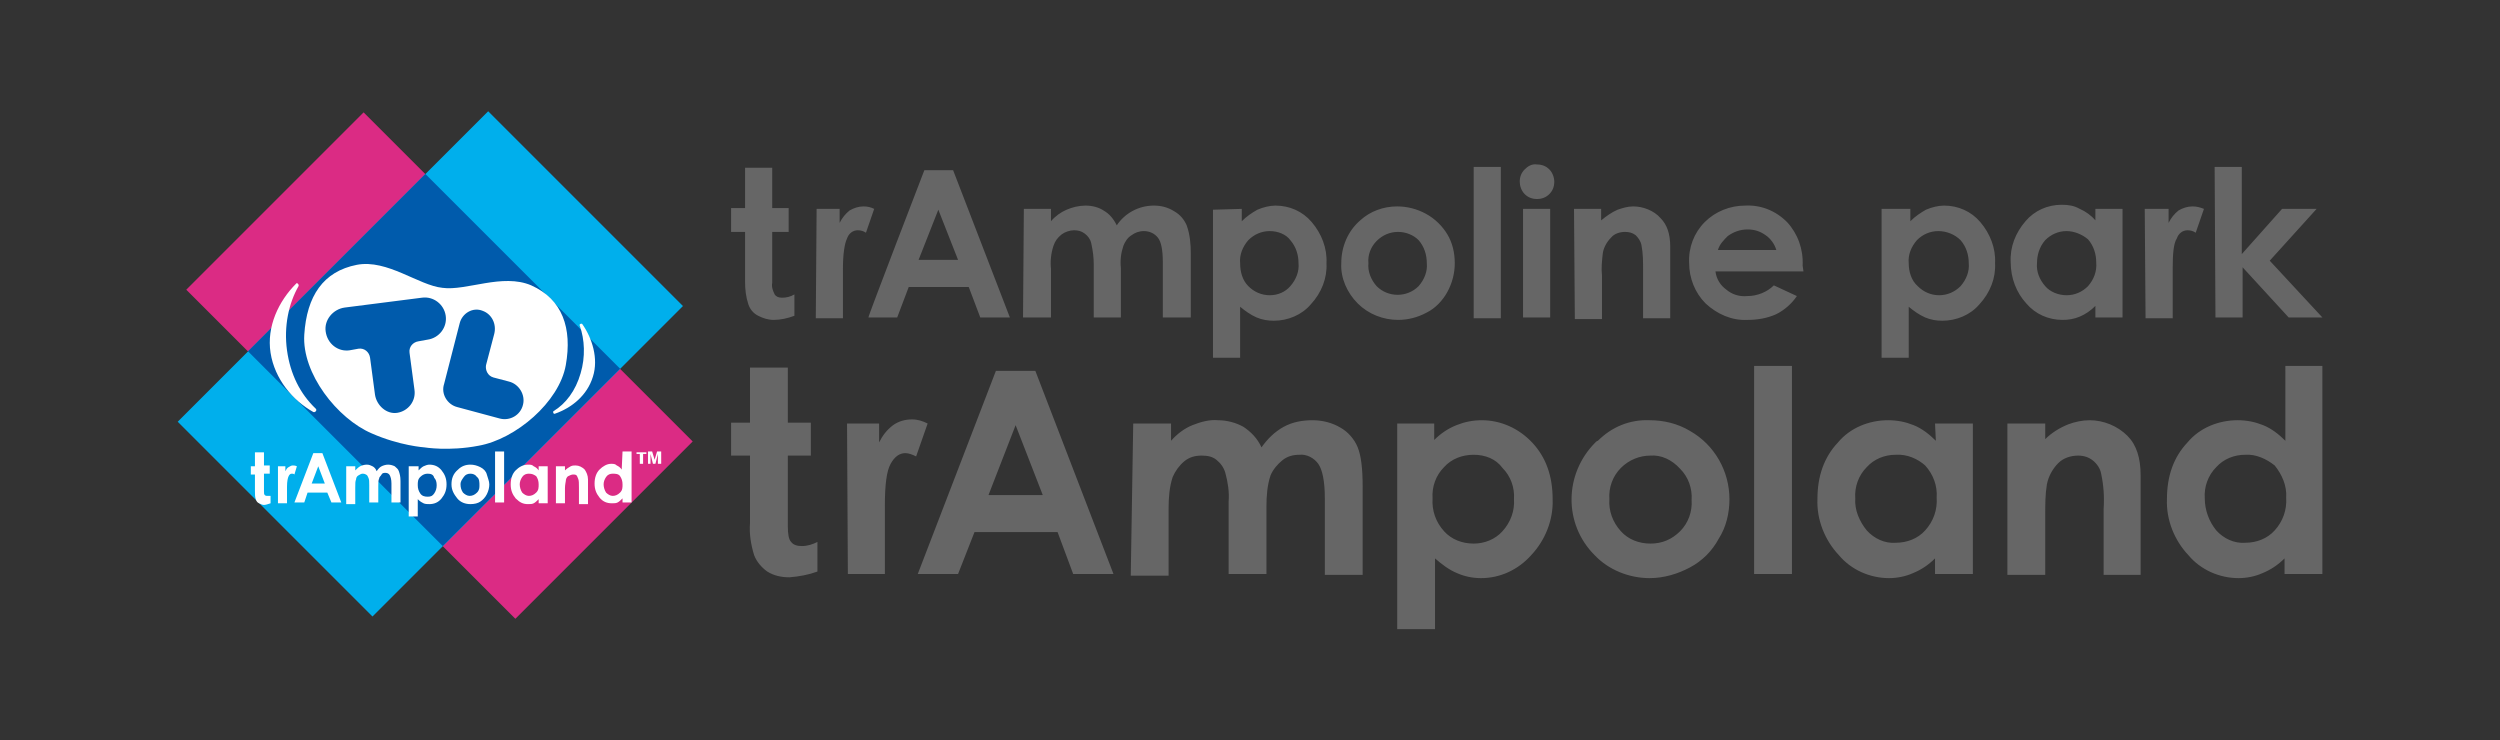 <?xml version="1.0" encoding="utf-8"?>
<!-- Generator: Adobe Illustrator 27.0.0, SVG Export Plug-In . SVG Version: 6.00 Build 0)  -->
<svg version="1.1" id="_レイヤー_2" xmlns="http://www.w3.org/2000/svg" xmlns:xlink="http://www.w3.org/1999/xlink" x="0px"
	 y="0px" viewBox="0 0 304 90" style="enable-background:new 0 0 304 90;" xml:space="preserve">
<rect x="0" y="0" width="304" height="90" fill="#333333" stroke="none"/>
<style type="text/css">
	.st0{fill:#DB2B84;}
	.st1{fill:#00AFEC;}
	.st2{fill:#005BAC;}
	.st3{fill:#FFFFFF;}
	.st4{fill:#666666;}
</style>
<g id="_レイヤー_2-2">
	<g>
		<g id="design">
			<g>
				
					<rect x="38.2" y="16.1" transform="matrix(0.707 -0.707 0.707 0.707 -15.739 50.852)" class="st0" width="30.5" height="56.6"/>
				
					<rect x="25.6" y="27.5" transform="matrix(0.707 -0.707 0.707 0.707 -15.932 49.94)" class="st1" width="53.4" height="33.5"/>
				
					<rect x="37.5" y="27" transform="matrix(0.707 -0.707 0.707 0.707 -15.444 50.14)" class="st2" width="30.5" height="33.5"/>
				<g>
					<path class="st3" d="M34.9,42.6c-0.4-2.9,0.2-5.7,1.4-7.8c0.1-0.2-0.2-0.5-0.3-0.3c-2.1,2.1-3.6,5.2-3.1,8.4s2.7,5.8,5.2,7.2
						c0.2,0.1,0.5-0.2,0.3-0.4C36.5,47.9,35.3,45.5,34.9,42.6z"/>
					<path class="st3" d="M70.6,45.4c0.6-2,0.5-4.1-0.1-5.8c-0.1-0.2,0.2-0.3,0.3-0.2c1.2,1.7,2,4.2,1.3,6.4
						c-0.7,2.3-2.6,3.8-4.6,4.5c-0.2,0.1-0.3-0.2-0.2-0.3C68.8,49.1,70,47.5,70.6,45.4z"/>
					<path class="st3" d="M64.6,34.7c-3.5-1.5-7.9,0.7-10.8,0.3c-2.9-0.3-6.7-3.5-10.4-2.8C39.3,33,37.3,36,37,40.7s4,10.2,8.2,12
						c3.4,1.5,6.4,1.7,6.4,1.7s3,0.5,6.6-0.2c4.5-0.8,9.8-5.3,10.6-9.8S68.4,36.4,64.6,34.7L64.6,34.7z M52,41.3l-1.1,0.2
						c-0.7,0.1-1.2,0.7-1.1,1.4l0.6,4.5c0.2,1.4-0.8,2.6-2.1,2.8c-1.3,0.2-2.5-0.9-2.7-2.2L45,43.5c-0.1-0.7-0.7-1.2-1.4-1.1
						l-1.1,0.2c-1.4,0.2-2.7-0.8-2.9-2.3c-0.2-1.4,0.9-2.7,2.3-2.9l4.7-0.6l0,0l4.7-0.6c1.4-0.2,2.7,0.8,2.9,2.2
						C54.4,39.8,53.4,41.1,52,41.3L52,41.3z M63.6,49.2c-0.3,1.3-1.6,2-2.8,1.7l-5.2-1.4c-1.2-0.3-2-1.6-1.6-2.8l1.9-7.4
						c0.3-1.2,1.6-2,2.8-1.5c1.1,0.4,1.7,1.6,1.4,2.8l-1,3.8C59,45,59.3,45.7,60,45.9l1.9,0.5C63.1,46.7,63.9,48,63.6,49.2
						L63.6,49.2z"/>
				</g>
				<g>
					<path class="st3" d="M32.5,60.3c-0.1,0-0.2,0-0.3-0.1s-0.1-0.2-0.1-0.5v-2.1h0.7v-1h-0.7V55H31v1.7h-0.5v1H31v2
						c0,0.4,0,0.7,0.1,1s0.2,0.4,0.4,0.5s0.4,0.2,0.6,0.2c0.2,0,0.5-0.1,0.8-0.2v-0.9C32.8,60.3,32.6,60.3,32.5,60.3L32.5,60.3z"/>
					<path class="st3" d="M33.8,56.7h0.9v0.6c0.1-0.2,0.2-0.4,0.4-0.5c0.2-0.1,0.3-0.2,0.5-0.2c0.1,0,0.3,0,0.5,0.1l-0.3,1
						c-0.1-0.1-0.2-0.1-0.3-0.1c-0.2,0-0.3,0.1-0.4,0.3s-0.2,0.6-0.2,1.3v0.2v1.8h-1.1L33.8,56.7L33.8,56.7z"/>
					<path class="st3" d="M38.1,55.1h1.1l2.3,6h-1.2l-0.5-1.2h-2.4L37,61.1h-1.2L38.1,55.1L38.1,55.1z M38.7,56.7l-0.8,2.1h1.6
						C39.5,58.8,38.7,56.7,38.7,56.7z"/>
					<path class="st3" d="M42.1,56.7h1.1v0.5c0.2-0.2,0.4-0.4,0.6-0.5s0.5-0.2,0.8-0.2s0.5,0.1,0.7,0.2s0.4,0.3,0.5,0.6
						c0.2-0.3,0.4-0.5,0.6-0.6s0.5-0.2,0.8-0.2s0.6,0.1,0.8,0.2c0.2,0.2,0.4,0.3,0.5,0.6s0.2,0.6,0.2,1.2v2.6h-1.1v-2.3
						c0-0.5-0.1-0.8-0.2-1s-0.3-0.3-0.5-0.3c-0.2,0-0.4,0-0.5,0.2s-0.3,0.3-0.3,0.5c-0.1,0.2-0.1,0.5-0.1,0.9v2h-1.1V59
						c0-0.4,0-0.7-0.1-0.9s-0.1-0.3-0.3-0.4s-0.3-0.1-0.4-0.1c-0.2,0-0.3,0.1-0.5,0.2s-0.3,0.3-0.3,0.5c-0.1,0.2-0.1,0.5-0.1,1v2
						h-1.1L42.1,56.7L42.1,56.7L42.1,56.7z"/>
					<path class="st3" d="M50.9,56.7v0.5c0.2-0.2,0.4-0.4,0.6-0.5s0.5-0.2,0.7-0.2c0.6,0,1.1,0.2,1.5,0.7s0.6,1,0.6,1.7
						s-0.2,1.2-0.6,1.7c-0.4,0.5-0.9,0.7-1.5,0.7c-0.2,0-0.5,0-0.7-0.1c-0.2-0.1-0.4-0.2-0.7-0.5v2.1h-1.1v-6.1L50.9,56.7L50.9,56.7
						z M52,57.6c-0.3,0-0.6,0.1-0.9,0.4s-0.3,0.6-0.3,1s0.1,0.7,0.3,1s0.5,0.4,0.9,0.4s0.6-0.1,0.8-0.4s0.3-0.6,0.3-1
						s-0.1-0.7-0.3-0.9C52.7,57.7,52.4,57.6,52,57.6L52,57.6z"/>
					<path class="st3" d="M57.2,56.5c0.4,0,0.8,0.1,1.2,0.3s0.7,0.5,0.8,0.9s0.3,0.8,0.3,1.2s-0.1,0.8-0.3,1.2
						c-0.2,0.4-0.5,0.7-0.8,0.9c-0.3,0.2-0.7,0.3-1.2,0.3c-0.6,0-1.2-0.2-1.6-0.7c-0.4-0.5-0.7-1-0.7-1.7c0-0.7,0.2-1.3,0.8-1.8
						C56.1,56.7,56.6,56.5,57.2,56.5L57.2,56.5z M57.2,57.6c-0.3,0-0.6,0.1-0.8,0.4S56,58.5,56,58.9s0.1,0.7,0.3,1
						c0.2,0.2,0.5,0.4,0.8,0.4s0.6-0.1,0.9-0.4s0.3-0.6,0.3-0.9S58.3,58.2,58,58C57.8,57.7,57.5,57.6,57.2,57.6L57.2,57.6z"/>
					<path class="st3" d="M60.2,54.9h1.1v6.2h-1.1V54.9z"/>
					<path class="st3" d="M65.5,56.7h1.1v4.5h-1.1v-0.5c-0.2,0.2-0.4,0.4-0.6,0.5c-0.2,0.1-0.4,0.1-0.7,0.1c-0.6,0-1-0.2-1.5-0.7
						c-0.4-0.5-0.6-1-0.6-1.7s0.2-1.3,0.6-1.7s0.9-0.7,1.5-0.7c0.3,0,0.5,0,0.7,0.2c0.2,0.1,0.4,0.2,0.6,0.5V56.7L65.5,56.7
						L65.5,56.7z M64.3,57.6c-0.3,0-0.6,0.1-0.8,0.4s-0.3,0.6-0.3,0.9s0.1,0.7,0.3,1c0.2,0.2,0.5,0.4,0.8,0.4c0.3,0,0.6-0.1,0.9-0.4
						s0.3-0.6,0.3-1s-0.1-0.7-0.3-1C64.9,57.7,64.7,57.6,64.3,57.6L64.3,57.6z"/>
					<path class="st3" d="M67.6,56.7h1.1v0.5c0.2-0.2,0.5-0.4,0.7-0.5c0.2-0.1,0.4-0.1,0.6-0.1c0.4,0,0.8,0.2,1.1,0.5
						c0.2,0.3,0.4,0.7,0.4,1.2v3h-1.1v-2c0-0.5,0-0.9-0.1-1.1s-0.1-0.3-0.2-0.4c-0.1-0.1-0.3-0.1-0.4-0.1c-0.2,0-0.4,0.1-0.6,0.2
						s-0.3,0.4-0.3,0.6c0,0.1-0.1,0.4-0.1,0.9v1.8h-1.1C67.6,61.1,67.6,56.7,67.6,56.7z"/>
					<path class="st3" d="M75.7,54.9h1.1v6.2h-1.1v-0.5c-0.2,0.2-0.4,0.4-0.6,0.5c-0.2,0.1-0.4,0.1-0.7,0.1c-0.6,0-1.1-0.2-1.5-0.7
						c-0.4-0.5-0.6-1-0.6-1.7s0.2-1.3,0.6-1.7s0.9-0.7,1.4-0.7c0.3,0,0.5,0,0.7,0.2c0.2,0.1,0.4,0.2,0.6,0.5L75.7,54.9L75.7,54.9
						L75.7,54.9z M74.5,57.6c-0.3,0-0.6,0.1-0.8,0.4s-0.3,0.6-0.3,0.9s0.1,0.7,0.3,1c0.2,0.2,0.5,0.4,0.8,0.4s0.6-0.1,0.9-0.4
						s0.3-0.6,0.3-1s-0.1-0.7-0.3-1S74.8,57.6,74.5,57.6L74.5,57.6z"/>
				</g>
				<g>
					<path class="st3" d="M77.8,56.4v-1.2h-0.4v-0.2h1.2v0.2h-0.4v1.2H77.8z"/>
					<path class="st3" d="M78.8,56.4v-1.5h0.5l0.3,1l0.3-1h0.5v1.5H80v-1.2l-0.3,1.2h-0.3l-0.3-1.2v1.2H78.8L78.8,56.4z"/>
				</g>
			</g>
		</g>
		<path class="st4" d="M95.1,36.2c-0.4,0-0.7-0.1-0.9-0.4c-0.2-0.4-0.4-0.9-0.3-1.4v-6.2h2v-2.9h-2v-4.9h-3.3v4.9h-1.7v2.9h1.7v6
			c0,1,0.1,1.9,0.4,2.8c0.2,0.6,0.6,1.1,1.2,1.4c0.6,0.3,1.2,0.5,1.9,0.5c0.8,0,1.7-0.2,2.5-0.5v-2.6C96.1,36.1,95.6,36.2,95.1,36.2
			L95.1,36.2z M99.3,25.4h2.8v1.7c0.3-0.6,0.7-1.1,1.2-1.5c0.5-0.3,1.1-0.5,1.7-0.5c0.5,0,0.9,0.1,1.3,0.3l-1,2.9
			c-0.3-0.2-0.6-0.3-1-0.3c-0.6,0-1.1,0.4-1.3,1c-0.3,0.6-0.5,1.9-0.5,3.7v6h-3.3L99.3,25.4L99.3,25.4z M112.4,20.7h3.5l6.9,17.9
			h-3.6l-1.4-3.7h-7.3l-1.4,3.7h-3.5C105.5,38.6,112.4,20.7,112.4,20.7z M114.1,25.5l-2.4,6.1h4.8L114.1,25.5z M124.5,25.4h3.3v1.5
			c0.5-0.6,1.2-1.1,1.9-1.4c0.7-0.3,1.5-0.5,2.3-0.5c0.8,0,1.6,0.2,2.2,0.6c0.7,0.4,1.2,1,1.6,1.8c1-1.5,2.7-2.4,4.5-2.4
			c0.9,0,1.7,0.2,2.5,0.7c0.7,0.4,1.2,1,1.5,1.7c0.4,1.1,0.5,2.3,0.5,3.4v7.8h-3.4v-6.7c0-1.5-0.2-2.5-0.6-3c-0.4-0.5-1-0.8-1.7-0.8
			c-0.6,0-1.1,0.2-1.5,0.5c-0.5,0.3-0.8,0.8-1,1.3c-0.3,0.9-0.4,1.8-0.3,2.7v6H133v-6.4c0-0.9-0.1-1.7-0.3-2.6
			c-0.1-0.5-0.4-0.9-0.8-1.2c-0.4-0.3-0.8-0.4-1.3-0.4c-0.5,0-1.1,0.2-1.5,0.5c-0.5,0.4-0.8,0.8-1,1.4c-0.3,0.9-0.4,1.9-0.3,2.8v5.9
			h-3.4L124.5,25.4L124.5,25.4z M151,25.4v1.5c0.6-0.6,1.2-1,1.9-1.4c0.7-0.3,1.5-0.5,2.2-0.5c1.7,0,3.3,0.7,4.4,2
			c1.2,1.4,1.9,3.2,1.8,5c0.1,1.8-0.6,3.6-1.9,5c-1.1,1.3-2.8,2-4.5,2c-0.7,0-1.4-0.1-2.1-0.4c-0.7-0.3-1.4-0.8-2-1.3v6.2h-3.3v-18
			L151,25.4L151,25.4z M154.4,28.1c-1,0-1.9,0.4-2.6,1.1c-0.7,0.8-1.1,1.8-1,2.8c0,1.1,0.3,2.1,1,2.8c0.7,0.7,1.6,1.1,2.6,1.1
			c1,0,1.9-0.4,2.5-1.1c0.7-0.8,1.1-1.8,1-2.8c0-1-0.3-2-1-2.8C156.4,28.5,155.4,28.1,154.4,28.1L154.4,28.1L154.4,28.1z
			 M169.9,25.1c1.2,0,2.4,0.3,3.5,0.9c1.1,0.6,2,1.5,2.6,2.5s0.9,2.2,0.9,3.5c0,1.2-0.3,2.4-0.9,3.5c-0.6,1.1-1.5,2-2.5,2.5
			c-1.1,0.6-2.3,0.9-3.5,0.9c-1.8,0-3.6-0.7-4.9-2c-1.3-1.3-2.1-3.1-2-4.9c0-2,0.8-3.9,2.3-5.2C166.6,25.7,168.2,25.1,169.9,25.1
			L169.9,25.1L169.9,25.1z M170,28.2c-1,0-1.9,0.4-2.6,1.1c-0.7,0.7-1.1,1.7-1,2.7c-0.1,1,0.3,2,1,2.8c1.4,1.4,3.7,1.4,5.1,0l0,0
			l0,0c0.7-0.8,1.1-1.8,1-2.8c0-1-0.3-2-1-2.8C171.9,28.6,171,28.2,170,28.2L170,28.2L170,28.2z M179.2,20.3h3.3v18.4h-3.3V20.3z
			 M186.9,20c0.6,0,1.1,0.2,1.5,0.6c0.4,0.4,0.6,1,0.6,1.5c0,0.6-0.2,1.1-0.6,1.5c-0.4,0.4-0.9,0.6-1.5,0.6c-0.6,0-1.1-0.2-1.5-0.6
			c-0.4-0.4-0.6-1-0.6-1.5c0-0.6,0.2-1.1,0.6-1.5C185.8,20.2,186.3,19.9,186.9,20L186.9,20z M185.2,25.4h3.3v13.2h-3.3V25.4z
			 M191.4,25.4h3.3v1.4c0.6-0.5,1.3-1,2-1.3c0.6-0.2,1.2-0.4,1.9-0.4c1.2,0,2.5,0.5,3.3,1.4c0.8,0.8,1.2,1.9,1.2,3.5v8.7h-3.3v-5.8
			c0-1.1,0-2.1-0.2-3.1c-0.1-0.5-0.4-0.9-0.7-1.2c-0.4-0.3-0.8-0.4-1.3-0.4c-0.6,0-1.3,0.2-1.7,0.7c-0.5,0.5-0.9,1.2-1,1.9
			c-0.1,0.9-0.2,1.8-0.1,2.7v5.3h-3.3L191.4,25.4L191.4,25.4z M219.3,33h-10.7c0.1,0.9,0.6,1.7,1.3,2.2c0.7,0.6,1.6,0.9,2.6,0.8
			c1.2,0,2.4-0.5,3.2-1.3l2.8,1.3c-0.6,0.9-1.5,1.7-2.5,2.2c-1.1,0.5-2.3,0.7-3.5,0.7c-1.9,0.1-3.7-0.7-5.1-2c-1.3-1.3-2-3.1-2-4.9
			c-0.1-1.9,0.6-3.7,1.9-5c1.3-1.3,3.1-2,4.9-2c1.9-0.1,3.7,0.6,5.1,2c1.3,1.4,2,3.3,1.9,5.3L219.3,33L219.3,33z M216,30.4
			c-0.2-0.7-0.7-1.4-1.3-1.8c-0.7-0.5-1.4-0.7-2.2-0.7c-0.9,0-1.7,0.3-2.4,0.8c-0.5,0.5-1,1-1.2,1.7L216,30.4L216,30.4z M232.3,25.4
			v1.5c0.6-0.6,1.2-1,1.9-1.4c0.7-0.3,1.5-0.5,2.2-0.5c1.7,0,3.3,0.7,4.4,2c1.2,1.4,1.9,3.2,1.8,5c0.1,1.8-0.6,3.6-1.9,5
			c-1.1,1.3-2.8,2-4.5,2c-0.7,0-1.4-0.1-2.1-0.4c-0.7-0.3-1.4-0.8-2-1.3v6.2h-3.3V25.4L232.3,25.4L232.3,25.4z M235.7,28.1
			c-1,0-1.9,0.4-2.6,1.1c-0.7,0.8-1.1,1.8-1,2.8c0,1,0.3,2.1,1.1,2.8c0.7,0.7,1.6,1.1,2.6,1.1c1,0,1.9-0.4,2.6-1.1
			c0.7-0.8,1.1-1.8,1-2.8c0-1-0.3-2-1-2.8C237.7,28.5,236.7,28.1,235.7,28.1L235.7,28.1L235.7,28.1z M254.8,25.4h3.3v13.2h-3.3v-1.4
			c-0.6,0.6-1.2,1-1.9,1.3c-0.7,0.3-1.4,0.4-2.1,0.4c-1.7,0-3.3-0.7-4.4-2c-1.2-1.3-1.9-3.1-1.9-5c-0.1-1.9,0.6-3.6,1.8-5
			c1.1-1.3,2.7-2,4.4-2c0.8,0,1.5,0.1,2.2,0.5c0.7,0.3,1.4,0.8,1.9,1.4V25.4L254.8,25.4z M251.3,28.1c-1,0-1.9,0.4-2.6,1.1
			c-0.7,0.8-1,1.8-1,2.8c-0.1,1,0.3,2,1,2.8c0.6,0.7,1.6,1.1,2.6,1.1c1,0,1.9-0.4,2.6-1.1c0.7-0.8,1.1-1.8,1-2.9c0-1-0.3-2-1-2.8
			C253.2,28.5,252.2,28.1,251.3,28.1L251.3,28.1L251.3,28.1z M260.8,25.4h2.9v1.7c0.3-0.6,0.7-1.1,1.2-1.5c0.5-0.3,1.1-0.5,1.7-0.5
			c0.5,0,0.9,0.1,1.4,0.3l-1,2.9c-0.3-0.2-0.6-0.3-1-0.3c-0.6,0-1.1,0.4-1.3,1c-0.4,0.6-0.5,1.9-0.5,3.7v6h-3.3L260.8,25.4
			L260.8,25.4z M269.3,20.3h3.3v10.6l4.9-5.5h4.2l-5.7,6.3l6.4,6.9h-4.1l-5.6-6.1v6.1h-3.3L269.3,20.3L269.3,20.3z M97.5,66.4
			c-0.5,0-1-0.1-1.3-0.5c-0.3-0.3-0.4-1-0.4-1.9v-8.6h2.8v-4h-2.8v-6.7h-4.6v6.7h-2.3v4h2.3v8.2c-0.1,1.3,0.1,2.6,0.5,3.9
			c0.3,0.8,0.9,1.5,1.6,2c0.8,0.5,1.7,0.7,2.7,0.7c1.2-0.1,2.3-0.3,3.4-0.7v-3.6C98.8,66.2,98.2,66.4,97.5,66.4L97.5,66.4z
			 M103,51.5h3.9v2.3c0.4-0.8,0.9-1.5,1.7-2.1c0.7-0.5,1.5-0.7,2.3-0.7c0.7,0,1.3,0.2,1.9,0.5l-1.4,4c-0.4-0.2-0.9-0.4-1.3-0.4
			c-0.7,0-1.3,0.4-1.8,1.3s-0.7,2.6-0.7,5.1v8.3h-4.5L103,51.5L103,51.5z M121.1,45.1h4.8l9.5,24.7h-4.9l-1.9-5.1h-10.1l-2,5.1h-4.9
			C111.6,69.8,121.1,45.1,121.1,45.1z M123.5,51.7l-3.3,8.5h6.6L123.5,51.7z M137.8,51.5h4.6v2.1c0.7-0.8,1.6-1.5,2.6-1.9
			c1-0.4,2.1-0.7,3.1-0.6c1.1,0,2.2,0.3,3.1,0.8c0.9,0.6,1.7,1.4,2.2,2.5c0.7-1,1.6-1.9,2.7-2.5c1.1-0.6,2.3-0.8,3.5-0.8
			c1.2,0,2.4,0.3,3.4,0.9c0.9,0.5,1.7,1.4,2.1,2.4c0.4,1,0.6,2.5,0.6,4.8v10.7h-4.6v-9.3c0-2.1-0.3-3.5-0.8-4.2
			c-0.5-0.7-1.4-1.2-2.3-1.1c-0.8,0-1.5,0.2-2.1,0.7c-0.6,0.5-1.1,1.1-1.4,1.8c-0.4,1.2-0.5,2.5-0.5,3.8v8.2h-4.6v-8.8
			c0.1-1.2-0.1-2.4-0.4-3.5c-0.2-0.7-0.6-1.2-1.1-1.6c-0.5-0.4-1.1-0.5-1.8-0.5c-0.8,0-1.5,0.2-2.1,0.7c-0.6,0.5-1.1,1.2-1.4,1.9
			c-0.4,1.2-0.5,2.5-0.5,3.9v8.1h-4.6L137.8,51.5L137.8,51.5z M174.4,51.5v2c0.8-0.8,1.7-1.4,2.7-1.8c1-0.4,2-0.6,3.1-0.6
			c2.3,0,4.5,1,6.1,2.7c1.7,1.8,2.5,4.1,2.5,6.9c0.1,2.5-0.9,5-2.6,6.8c-1.6,1.8-3.8,2.8-6.1,2.8c-1,0-2-0.2-2.9-0.6
			c-1-0.4-1.9-1.1-2.7-1.8v8.6h-4.6v-25L174.4,51.5L174.4,51.5z M179.2,55.3c-1.4,0-2.7,0.5-3.6,1.5c-1,1-1.5,2.4-1.4,3.8
			c-0.1,1.5,0.4,2.9,1.4,4c0.9,1,2.2,1.5,3.6,1.5c1.3,0,2.6-0.5,3.5-1.5c1-1.1,1.5-2.5,1.4-3.9c0.1-1.4-0.4-2.8-1.4-3.8
			C181.9,55.8,180.6,55.3,179.2,55.3L179.2,55.3L179.2,55.3z M200.6,51.1c1.7,0,3.4,0.4,4.9,1.3c3,1.7,4.8,4.9,4.8,8.3
			c0,1.7-0.4,3.4-1.3,4.8c-0.8,1.5-2,2.7-3.5,3.5c-1.5,0.8-3.2,1.3-4.9,1.3c-2.5,0-5-1-6.7-2.8c-3.8-3.8-3.7-9.9,0.1-13.7
			c0.1-0.1,0.2-0.2,0.3-0.2C196,51.9,198.2,51,200.6,51.1L200.6,51.1L200.6,51.1z M200.7,55.4c-1.3,0-2.6,0.5-3.6,1.5
			c-1,1-1.5,2.4-1.4,3.8c-0.1,1.4,0.4,2.8,1.4,3.9c0.9,1,2.2,1.5,3.6,1.5c1.4,0,2.6-0.5,3.6-1.5c1-1,1.5-2.4,1.4-3.8
			c0.1-1.4-0.4-2.8-1.4-3.8C203.3,55.9,202,55.3,200.7,55.4L200.7,55.4z M213.3,44.5h4.6v25.3h-4.6V44.5L213.3,44.5z M235.3,51.5
			h4.6v18.3h-4.6v-1.9c-0.8,0.8-1.7,1.4-2.7,1.8c-0.9,0.4-1.9,0.6-2.9,0.6c-2.3,0-4.6-1-6.1-2.8c-1.7-1.8-2.7-4.3-2.6-6.8
			c0-2.8,0.8-5.1,2.5-6.9c1.5-1.8,3.8-2.7,6.1-2.7c1.1,0,2.1,0.2,3.1,0.6c1,0.4,1.9,1.1,2.7,1.9L235.3,51.5L235.3,51.5L235.3,51.5z
			 M230.5,55.3c-1.3,0-2.6,0.5-3.5,1.5c-1,1-1.5,2.4-1.4,3.8c-0.1,1.4,0.5,2.8,1.4,3.9c0.9,1,2.2,1.6,3.5,1.5c1.4,0,2.7-0.5,3.6-1.5
			c1-1.1,1.5-2.5,1.4-4c0.1-1.4-0.4-2.8-1.4-3.9C233.2,55.8,231.9,55.2,230.5,55.3L230.5,55.3L230.5,55.3z M244.1,51.5h4.6v1.9
			c0.8-0.8,1.8-1.4,2.8-1.8c0.8-0.3,1.7-0.5,2.6-0.5c1.7,0,3.4,0.7,4.6,1.9c1.1,1.1,1.6,2.7,1.6,4.8v12.1h-4.5v-8
			c0.1-1.5,0-2.9-0.3-4.3c-0.1-0.6-0.5-1.2-1-1.6c-0.5-0.4-1.1-0.6-1.8-0.6c-0.9,0-1.8,0.3-2.4,0.9c-0.7,0.7-1.2,1.6-1.4,2.6
			c-0.2,1.2-0.2,2.5-0.2,3.7v7.3h-4.6L244.1,51.5L244.1,51.5z M277.8,44.5h4.6v25.3h-4.6v-1.9c-0.8,0.8-1.7,1.4-2.7,1.8
			c-0.9,0.4-1.9,0.6-2.9,0.6c-2.3,0-4.6-1-6.1-2.8c-1.7-1.8-2.7-4.3-2.6-6.8c0-2.8,0.8-5.1,2.5-6.9c1.5-1.8,3.8-2.7,6.1-2.7
			c1.1,0,2.1,0.2,3.1,0.6c1,0.4,1.9,1.1,2.7,1.9V44.5z M273,55.3c-1.3,0-2.6,0.5-3.5,1.5c-1,1-1.5,2.4-1.4,3.8
			c0,1.4,0.5,2.8,1.4,3.9c0.9,1,2.2,1.6,3.5,1.5c1.4,0,2.7-0.5,3.6-1.5c1-1.1,1.5-2.5,1.4-4c0.1-1.4-0.5-2.8-1.4-3.9
			C275.6,55.8,274.3,55.2,273,55.3L273,55.3L273,55.3z"/>
	</g>
</g>
</svg>
